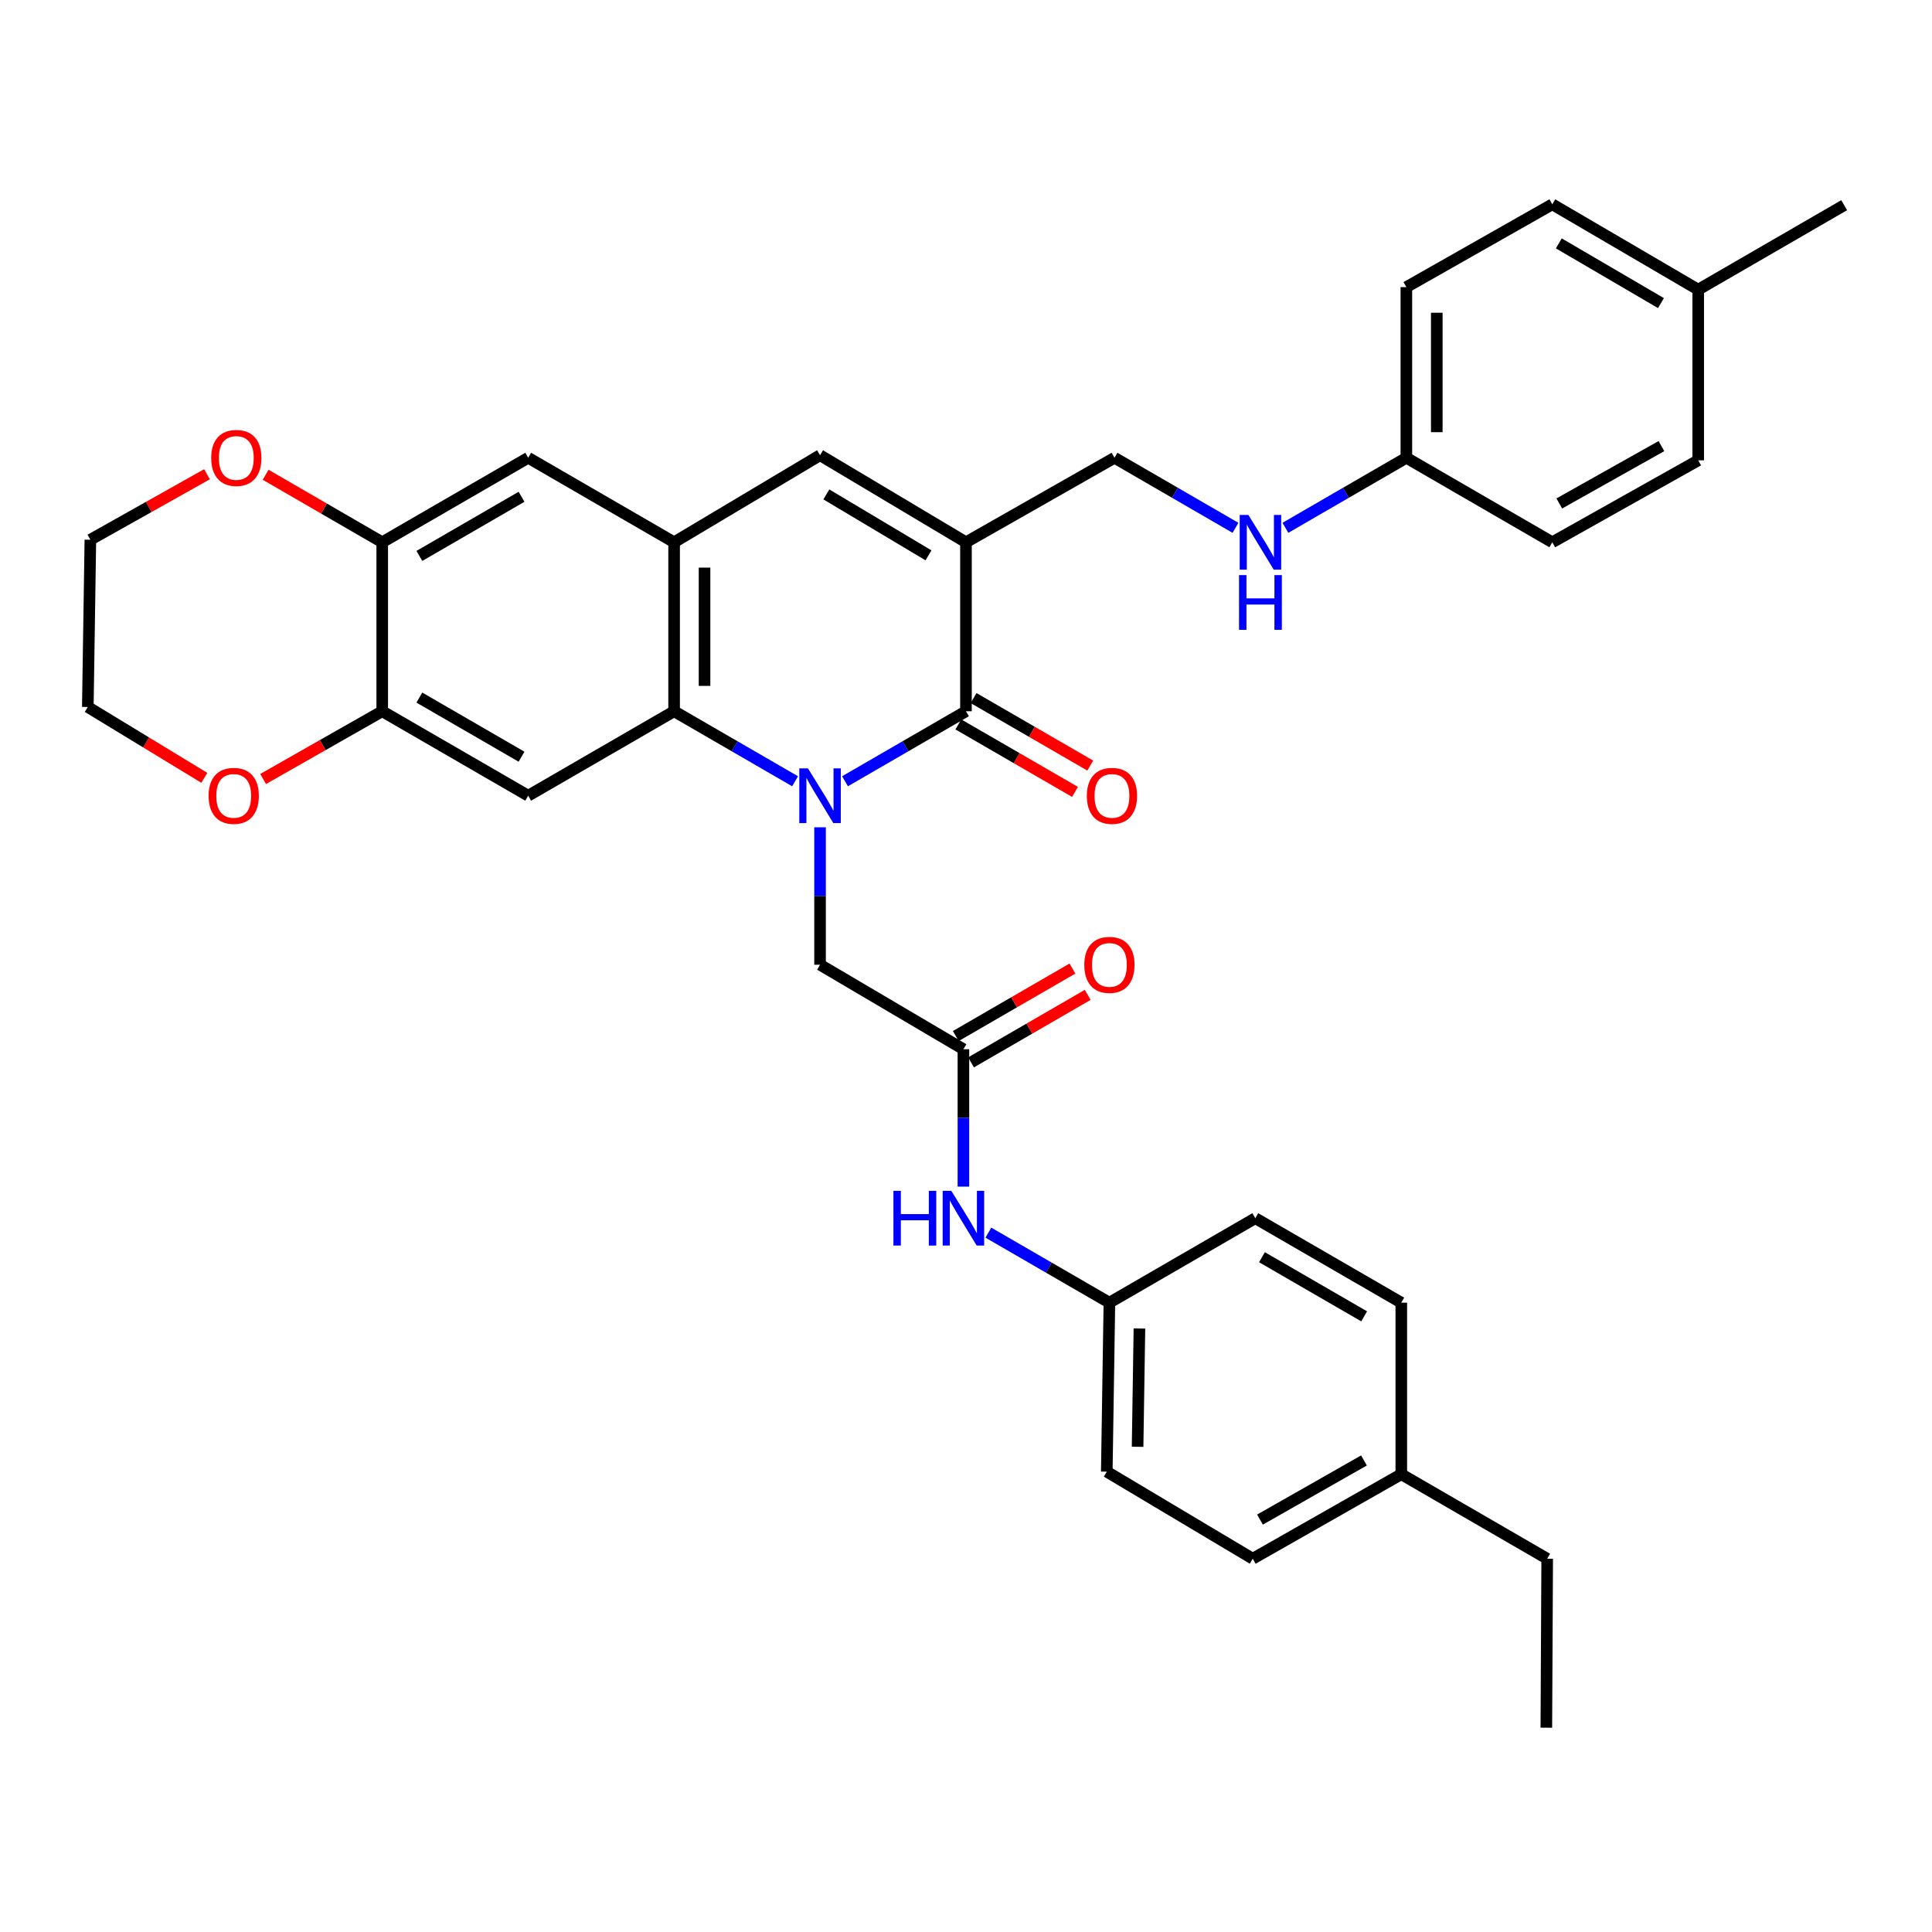 <?xml version='1.0' encoding='iso-8859-1'?>
<svg version='1.1' baseProfile='full'
              xmlns='http://www.w3.org/2000/svg'
                      xmlns:rdkit='http://www.rdkit.org/xml'
                      xmlns:xlink='http://www.w3.org/1999/xlink'
                  xml:space='preserve'
width='1000px' height='1000px' viewBox='0 0 1000 1000'>
<!-- END OF HEADER -->
<rect style='opacity:1.0;fill:#FFFFFF;stroke:none' width='1000' height='1000' x='0' y='0'> </rect>
<path class='bond-0' d='M 437.377,404.378 L 468.68,386.259' style='fill:none;fill-rule:evenodd;stroke:#0000FF;stroke-width:6px;stroke-linecap:butt;stroke-linejoin:miter;stroke-opacity:1' />
<path class='bond-0' d='M 468.68,386.259 L 499.983,368.14' style='fill:none;fill-rule:evenodd;stroke:#000000;stroke-width:6px;stroke-linecap:butt;stroke-linejoin:miter;stroke-opacity:1' />
<path class='bond-2' d='M 411.533,404.379 L 380.226,386.259' style='fill:none;fill-rule:evenodd;stroke:#0000FF;stroke-width:6px;stroke-linecap:butt;stroke-linejoin:miter;stroke-opacity:1' />
<path class='bond-2' d='M 380.226,386.259 L 348.919,368.14' style='fill:none;fill-rule:evenodd;stroke:#000000;stroke-width:6px;stroke-linecap:butt;stroke-linejoin:miter;stroke-opacity:1' />
<path class='bond-7' d='M 424.455,428.204 L 424.455,463.774' style='fill:none;fill-rule:evenodd;stroke:#0000FF;stroke-width:6px;stroke-linecap:butt;stroke-linejoin:miter;stroke-opacity:1' />
<path class='bond-7' d='M 424.455,463.774 L 424.455,499.344' style='fill:none;fill-rule:evenodd;stroke:#000000;stroke-width:6px;stroke-linecap:butt;stroke-linejoin:miter;stroke-opacity:1' />
<path class='bond-1' d='M 499.983,368.14 L 499.983,280.68' style='fill:none;fill-rule:evenodd;stroke:#000000;stroke-width:6px;stroke-linecap:butt;stroke-linejoin:miter;stroke-opacity:1' />
<path class='bond-13' d='M 496.039,374.956 L 526.229,392.422' style='fill:none;fill-rule:evenodd;stroke:#000000;stroke-width:6px;stroke-linecap:butt;stroke-linejoin:miter;stroke-opacity:1' />
<path class='bond-13' d='M 526.229,392.422 L 556.419,409.889' style='fill:none;fill-rule:evenodd;stroke:#FF0000;stroke-width:6px;stroke-linecap:butt;stroke-linejoin:miter;stroke-opacity:1' />
<path class='bond-13' d='M 503.926,361.325 L 534.115,378.791' style='fill:none;fill-rule:evenodd;stroke:#000000;stroke-width:6px;stroke-linecap:butt;stroke-linejoin:miter;stroke-opacity:1' />
<path class='bond-13' d='M 534.115,378.791 L 564.305,396.258' style='fill:none;fill-rule:evenodd;stroke:#FF0000;stroke-width:6px;stroke-linecap:butt;stroke-linejoin:miter;stroke-opacity:1' />
<path class='bond-11' d='M 499.983,280.68 L 576.866,236.945' style='fill:none;fill-rule:evenodd;stroke:#000000;stroke-width:6px;stroke-linecap:butt;stroke-linejoin:miter;stroke-opacity:1' />
<path class='bond-36' d='M 499.983,280.68 L 424.455,235.624' style='fill:none;fill-rule:evenodd;stroke:#000000;stroke-width:6px;stroke-linecap:butt;stroke-linejoin:miter;stroke-opacity:1' />
<path class='bond-36' d='M 480.586,287.445 L 427.717,255.907' style='fill:none;fill-rule:evenodd;stroke:#000000;stroke-width:6px;stroke-linecap:butt;stroke-linejoin:miter;stroke-opacity:1' />
<path class='bond-3' d='M 348.919,368.14 L 348.919,280.68' style='fill:none;fill-rule:evenodd;stroke:#000000;stroke-width:6px;stroke-linecap:butt;stroke-linejoin:miter;stroke-opacity:1' />
<path class='bond-3' d='M 364.667,355.021 L 364.667,293.799' style='fill:none;fill-rule:evenodd;stroke:#000000;stroke-width:6px;stroke-linecap:butt;stroke-linejoin:miter;stroke-opacity:1' />
<path class='bond-5' d='M 348.919,368.14 L 273.392,411.857' style='fill:none;fill-rule:evenodd;stroke:#000000;stroke-width:6px;stroke-linecap:butt;stroke-linejoin:miter;stroke-opacity:1' />
<path class='bond-4' d='M 348.919,280.68 L 424.455,235.624' style='fill:none;fill-rule:evenodd;stroke:#000000;stroke-width:6px;stroke-linecap:butt;stroke-linejoin:miter;stroke-opacity:1' />
<path class='bond-10' d='M 348.919,280.68 L 273.392,236.945' style='fill:none;fill-rule:evenodd;stroke:#000000;stroke-width:6px;stroke-linecap:butt;stroke-linejoin:miter;stroke-opacity:1' />
<path class='bond-6' d='M 273.392,411.857 L 197.839,368.14' style='fill:none;fill-rule:evenodd;stroke:#000000;stroke-width:6px;stroke-linecap:butt;stroke-linejoin:miter;stroke-opacity:1' />
<path class='bond-6' d='M 269.946,391.669 L 217.059,361.067' style='fill:none;fill-rule:evenodd;stroke:#000000;stroke-width:6px;stroke-linecap:butt;stroke-linejoin:miter;stroke-opacity:1' />
<path class='bond-9' d='M 197.839,368.14 L 197.839,280.68' style='fill:none;fill-rule:evenodd;stroke:#000000;stroke-width:6px;stroke-linecap:butt;stroke-linejoin:miter;stroke-opacity:1' />
<path class='bond-14' d='M 197.839,368.14 L 167.011,385.673' style='fill:none;fill-rule:evenodd;stroke:#000000;stroke-width:6px;stroke-linecap:butt;stroke-linejoin:miter;stroke-opacity:1' />
<path class='bond-14' d='M 167.011,385.673 L 136.184,403.206' style='fill:none;fill-rule:evenodd;stroke:#FF0000;stroke-width:6px;stroke-linecap:butt;stroke-linejoin:miter;stroke-opacity:1' />
<path class='bond-8' d='M 424.455,499.344 L 498.661,543.07' style='fill:none;fill-rule:evenodd;stroke:#000000;stroke-width:6px;stroke-linecap:butt;stroke-linejoin:miter;stroke-opacity:1' />
<path class='bond-12' d='M 498.661,543.07 L 498.661,578.631' style='fill:none;fill-rule:evenodd;stroke:#000000;stroke-width:6px;stroke-linecap:butt;stroke-linejoin:miter;stroke-opacity:1' />
<path class='bond-12' d='M 498.661,578.631 L 498.661,614.192' style='fill:none;fill-rule:evenodd;stroke:#0000FF;stroke-width:6px;stroke-linecap:butt;stroke-linejoin:miter;stroke-opacity:1' />
<path class='bond-17' d='M 502.605,549.885 L 532.795,532.415' style='fill:none;fill-rule:evenodd;stroke:#000000;stroke-width:6px;stroke-linecap:butt;stroke-linejoin:miter;stroke-opacity:1' />
<path class='bond-17' d='M 532.795,532.415 L 562.985,514.945' style='fill:none;fill-rule:evenodd;stroke:#FF0000;stroke-width:6px;stroke-linecap:butt;stroke-linejoin:miter;stroke-opacity:1' />
<path class='bond-17' d='M 494.718,536.255 L 524.908,518.785' style='fill:none;fill-rule:evenodd;stroke:#000000;stroke-width:6px;stroke-linecap:butt;stroke-linejoin:miter;stroke-opacity:1' />
<path class='bond-17' d='M 524.908,518.785 L 555.097,501.315' style='fill:none;fill-rule:evenodd;stroke:#FF0000;stroke-width:6px;stroke-linecap:butt;stroke-linejoin:miter;stroke-opacity:1' />
<path class='bond-15' d='M 197.839,280.68 L 167.666,263.208' style='fill:none;fill-rule:evenodd;stroke:#000000;stroke-width:6px;stroke-linecap:butt;stroke-linejoin:miter;stroke-opacity:1' />
<path class='bond-15' d='M 167.666,263.208 L 137.493,245.736' style='fill:none;fill-rule:evenodd;stroke:#FF0000;stroke-width:6px;stroke-linecap:butt;stroke-linejoin:miter;stroke-opacity:1' />
<path class='bond-35' d='M 197.839,280.68 L 273.392,236.945' style='fill:none;fill-rule:evenodd;stroke:#000000;stroke-width:6px;stroke-linecap:butt;stroke-linejoin:miter;stroke-opacity:1' />
<path class='bond-35' d='M 217.061,287.749 L 269.948,257.134' style='fill:none;fill-rule:evenodd;stroke:#000000;stroke-width:6px;stroke-linecap:butt;stroke-linejoin:miter;stroke-opacity:1' />
<path class='bond-16' d='M 576.866,236.945 L 608.173,255.072' style='fill:none;fill-rule:evenodd;stroke:#000000;stroke-width:6px;stroke-linecap:butt;stroke-linejoin:miter;stroke-opacity:1' />
<path class='bond-16' d='M 608.173,255.072 L 639.48,273.198' style='fill:none;fill-rule:evenodd;stroke:#0000FF;stroke-width:6px;stroke-linecap:butt;stroke-linejoin:miter;stroke-opacity:1' />
<path class='bond-18' d='M 511.584,638.017 L 542.904,656.141' style='fill:none;fill-rule:evenodd;stroke:#0000FF;stroke-width:6px;stroke-linecap:butt;stroke-linejoin:miter;stroke-opacity:1' />
<path class='bond-18' d='M 542.904,656.141 L 574.224,674.265' style='fill:none;fill-rule:evenodd;stroke:#000000;stroke-width:6px;stroke-linecap:butt;stroke-linejoin:miter;stroke-opacity:1' />
<path class='bond-30' d='M 105.763,402.608 L 75.609,384.272' style='fill:none;fill-rule:evenodd;stroke:#FF0000;stroke-width:6px;stroke-linecap:butt;stroke-linejoin:miter;stroke-opacity:1' />
<path class='bond-30' d='M 75.609,384.272 L 45.455,365.936' style='fill:none;fill-rule:evenodd;stroke:#000000;stroke-width:6px;stroke-linecap:butt;stroke-linejoin:miter;stroke-opacity:1' />
<path class='bond-38' d='M 107.146,245.461 L 76.961,262.41' style='fill:none;fill-rule:evenodd;stroke:#FF0000;stroke-width:6px;stroke-linecap:butt;stroke-linejoin:miter;stroke-opacity:1' />
<path class='bond-38' d='M 76.961,262.41 L 46.776,279.359' style='fill:none;fill-rule:evenodd;stroke:#000000;stroke-width:6px;stroke-linecap:butt;stroke-linejoin:miter;stroke-opacity:1' />
<path class='bond-19' d='M 665.324,273.197 L 696.626,255.071' style='fill:none;fill-rule:evenodd;stroke:#0000FF;stroke-width:6px;stroke-linecap:butt;stroke-linejoin:miter;stroke-opacity:1' />
<path class='bond-19' d='M 696.626,255.071 L 727.929,236.945' style='fill:none;fill-rule:evenodd;stroke:#000000;stroke-width:6px;stroke-linecap:butt;stroke-linejoin:miter;stroke-opacity:1' />
<path class='bond-22' d='M 574.224,674.265 L 649.742,630.539' style='fill:none;fill-rule:evenodd;stroke:#000000;stroke-width:6px;stroke-linecap:butt;stroke-linejoin:miter;stroke-opacity:1' />
<path class='bond-23' d='M 574.224,674.265 L 572.868,761.734' style='fill:none;fill-rule:evenodd;stroke:#000000;stroke-width:6px;stroke-linecap:butt;stroke-linejoin:miter;stroke-opacity:1' />
<path class='bond-23' d='M 589.766,687.629 L 588.817,748.857' style='fill:none;fill-rule:evenodd;stroke:#000000;stroke-width:6px;stroke-linecap:butt;stroke-linejoin:miter;stroke-opacity:1' />
<path class='bond-24' d='M 727.929,236.945 L 803.465,280.68' style='fill:none;fill-rule:evenodd;stroke:#000000;stroke-width:6px;stroke-linecap:butt;stroke-linejoin:miter;stroke-opacity:1' />
<path class='bond-25' d='M 727.929,236.945 L 727.929,148.619' style='fill:none;fill-rule:evenodd;stroke:#000000;stroke-width:6px;stroke-linecap:butt;stroke-linejoin:miter;stroke-opacity:1' />
<path class='bond-25' d='M 743.676,223.696 L 743.676,161.868' style='fill:none;fill-rule:evenodd;stroke:#000000;stroke-width:6px;stroke-linecap:butt;stroke-linejoin:miter;stroke-opacity:1' />
<path class='bond-20' d='M 878.992,149.922 L 803.465,105.75' style='fill:none;fill-rule:evenodd;stroke:#000000;stroke-width:6px;stroke-linecap:butt;stroke-linejoin:miter;stroke-opacity:1' />
<path class='bond-20' d='M 859.713,156.89 L 806.844,125.97' style='fill:none;fill-rule:evenodd;stroke:#000000;stroke-width:6px;stroke-linecap:butt;stroke-linejoin:miter;stroke-opacity:1' />
<path class='bond-33' d='M 878.992,149.922 L 954.545,106.205' style='fill:none;fill-rule:evenodd;stroke:#000000;stroke-width:6px;stroke-linecap:butt;stroke-linejoin:miter;stroke-opacity:1' />
<path class='bond-39' d='M 878.992,149.922 L 878.992,238.266' style='fill:none;fill-rule:evenodd;stroke:#000000;stroke-width:6px;stroke-linecap:butt;stroke-linejoin:miter;stroke-opacity:1' />
<path class='bond-21' d='M 725.304,763.055 L 648.421,806.789' style='fill:none;fill-rule:evenodd;stroke:#000000;stroke-width:6px;stroke-linecap:butt;stroke-linejoin:miter;stroke-opacity:1' />
<path class='bond-21' d='M 705.985,755.927 L 652.167,786.541' style='fill:none;fill-rule:evenodd;stroke:#000000;stroke-width:6px;stroke-linecap:butt;stroke-linejoin:miter;stroke-opacity:1' />
<path class='bond-32' d='M 725.304,763.055 L 800.823,806.789' style='fill:none;fill-rule:evenodd;stroke:#000000;stroke-width:6px;stroke-linecap:butt;stroke-linejoin:miter;stroke-opacity:1' />
<path class='bond-37' d='M 725.304,763.055 L 725.304,674.265' style='fill:none;fill-rule:evenodd;stroke:#000000;stroke-width:6px;stroke-linecap:butt;stroke-linejoin:miter;stroke-opacity:1' />
<path class='bond-29' d='M 649.742,630.539 L 725.304,674.265' style='fill:none;fill-rule:evenodd;stroke:#000000;stroke-width:6px;stroke-linecap:butt;stroke-linejoin:miter;stroke-opacity:1' />
<path class='bond-29' d='M 653.189,650.728 L 706.083,681.336' style='fill:none;fill-rule:evenodd;stroke:#000000;stroke-width:6px;stroke-linecap:butt;stroke-linejoin:miter;stroke-opacity:1' />
<path class='bond-28' d='M 572.868,761.734 L 648.421,806.789' style='fill:none;fill-rule:evenodd;stroke:#000000;stroke-width:6px;stroke-linecap:butt;stroke-linejoin:miter;stroke-opacity:1' />
<path class='bond-26' d='M 803.465,280.68 L 878.992,238.266' style='fill:none;fill-rule:evenodd;stroke:#000000;stroke-width:6px;stroke-linecap:butt;stroke-linejoin:miter;stroke-opacity:1' />
<path class='bond-26' d='M 807.083,260.587 L 859.952,230.898' style='fill:none;fill-rule:evenodd;stroke:#000000;stroke-width:6px;stroke-linecap:butt;stroke-linejoin:miter;stroke-opacity:1' />
<path class='bond-27' d='M 727.929,148.619 L 803.465,105.75' style='fill:none;fill-rule:evenodd;stroke:#000000;stroke-width:6px;stroke-linecap:butt;stroke-linejoin:miter;stroke-opacity:1' />
<path class='bond-31' d='M 45.455,365.936 L 46.776,279.359' style='fill:none;fill-rule:evenodd;stroke:#000000;stroke-width:6px;stroke-linecap:butt;stroke-linejoin:miter;stroke-opacity:1' />
<path class='bond-34' d='M 800.823,806.789 L 800.385,894.25' style='fill:none;fill-rule:evenodd;stroke:#000000;stroke-width:6px;stroke-linecap:butt;stroke-linejoin:miter;stroke-opacity:1' />
<path  class='atom-0' d='M 418.195 397.697
L 427.475 412.697
Q 428.395 414.177, 429.875 416.857
Q 431.355 419.537, 431.435 419.697
L 431.435 397.697
L 435.195 397.697
L 435.195 426.017
L 431.315 426.017
L 421.355 409.617
Q 420.195 407.697, 418.955 405.497
Q 417.755 403.297, 417.395 402.617
L 417.395 426.017
L 413.715 426.017
L 413.715 397.697
L 418.195 397.697
' fill='#0000FF'/>
<path  class='atom-13' d='M 462.441 616.379
L 466.281 616.379
L 466.281 628.419
L 480.761 628.419
L 480.761 616.379
L 484.601 616.379
L 484.601 644.699
L 480.761 644.699
L 480.761 631.619
L 466.281 631.619
L 466.281 644.699
L 462.441 644.699
L 462.441 616.379
' fill='#0000FF'/>
<path  class='atom-13' d='M 492.401 616.379
L 501.681 631.379
Q 502.601 632.859, 504.081 635.539
Q 505.561 638.219, 505.641 638.379
L 505.641 616.379
L 509.401 616.379
L 509.401 644.699
L 505.521 644.699
L 495.561 628.299
Q 494.401 626.379, 493.161 624.179
Q 491.961 621.979, 491.601 621.299
L 491.601 644.699
L 487.921 644.699
L 487.921 616.379
L 492.401 616.379
' fill='#0000FF'/>
<path  class='atom-14' d='M 562.545 411.937
Q 562.545 405.137, 565.905 401.337
Q 569.265 397.537, 575.545 397.537
Q 581.825 397.537, 585.185 401.337
Q 588.545 405.137, 588.545 411.937
Q 588.545 418.817, 585.145 422.737
Q 581.745 426.617, 575.545 426.617
Q 569.305 426.617, 565.905 422.737
Q 562.545 418.857, 562.545 411.937
M 575.545 423.417
Q 579.865 423.417, 582.185 420.537
Q 584.545 417.617, 584.545 411.937
Q 584.545 406.377, 582.185 403.577
Q 579.865 400.737, 575.545 400.737
Q 571.225 400.737, 568.865 403.537
Q 566.545 406.337, 566.545 411.937
Q 566.545 417.657, 568.865 420.537
Q 571.225 423.417, 575.545 423.417
' fill='#FF0000'/>
<path  class='atom-15' d='M 107.973 411.937
Q 107.973 405.137, 111.333 401.337
Q 114.693 397.537, 120.973 397.537
Q 127.253 397.537, 130.613 401.337
Q 133.973 405.137, 133.973 411.937
Q 133.973 418.817, 130.573 422.737
Q 127.173 426.617, 120.973 426.617
Q 114.733 426.617, 111.333 422.737
Q 107.973 418.857, 107.973 411.937
M 120.973 423.417
Q 125.293 423.417, 127.613 420.537
Q 129.973 417.617, 129.973 411.937
Q 129.973 406.377, 127.613 403.577
Q 125.293 400.737, 120.973 400.737
Q 116.653 400.737, 114.293 403.537
Q 111.973 406.337, 111.973 411.937
Q 111.973 417.657, 114.293 420.537
Q 116.653 423.417, 120.973 423.417
' fill='#FF0000'/>
<path  class='atom-16' d='M 109.312 237.025
Q 109.312 230.225, 112.672 226.425
Q 116.032 222.625, 122.312 222.625
Q 128.592 222.625, 131.952 226.425
Q 135.312 230.225, 135.312 237.025
Q 135.312 243.905, 131.912 247.825
Q 128.512 251.705, 122.312 251.705
Q 116.072 251.705, 112.672 247.825
Q 109.312 243.945, 109.312 237.025
M 122.312 248.505
Q 126.632 248.505, 128.952 245.625
Q 131.312 242.705, 131.312 237.025
Q 131.312 231.465, 128.952 228.665
Q 126.632 225.825, 122.312 225.825
Q 117.992 225.825, 115.632 228.625
Q 113.312 231.425, 113.312 237.025
Q 113.312 242.745, 115.632 245.625
Q 117.992 248.505, 122.312 248.505
' fill='#FF0000'/>
<path  class='atom-17' d='M 646.142 266.52
L 655.422 281.52
Q 656.342 283, 657.822 285.68
Q 659.302 288.36, 659.382 288.52
L 659.382 266.52
L 663.142 266.52
L 663.142 294.84
L 659.262 294.84
L 649.302 278.44
Q 648.142 276.52, 646.902 274.32
Q 645.702 272.12, 645.342 271.44
L 645.342 294.84
L 641.662 294.84
L 641.662 266.52
L 646.142 266.52
' fill='#0000FF'/>
<path  class='atom-17' d='M 641.322 297.672
L 645.162 297.672
L 645.162 309.712
L 659.642 309.712
L 659.642 297.672
L 663.482 297.672
L 663.482 325.992
L 659.642 325.992
L 659.642 312.912
L 645.162 312.912
L 645.162 325.992
L 641.322 325.992
L 641.322 297.672
' fill='#0000FF'/>
<path  class='atom-18' d='M 561.224 499.424
Q 561.224 492.624, 564.584 488.824
Q 567.944 485.024, 574.224 485.024
Q 580.504 485.024, 583.864 488.824
Q 587.224 492.624, 587.224 499.424
Q 587.224 506.304, 583.824 510.224
Q 580.424 514.104, 574.224 514.104
Q 567.984 514.104, 564.584 510.224
Q 561.224 506.344, 561.224 499.424
M 574.224 510.904
Q 578.544 510.904, 580.864 508.024
Q 583.224 505.104, 583.224 499.424
Q 583.224 493.864, 580.864 491.064
Q 578.544 488.224, 574.224 488.224
Q 569.904 488.224, 567.544 491.024
Q 565.224 493.824, 565.224 499.424
Q 565.224 505.144, 567.544 508.024
Q 569.904 510.904, 574.224 510.904
' fill='#FF0000'/>
</svg>
